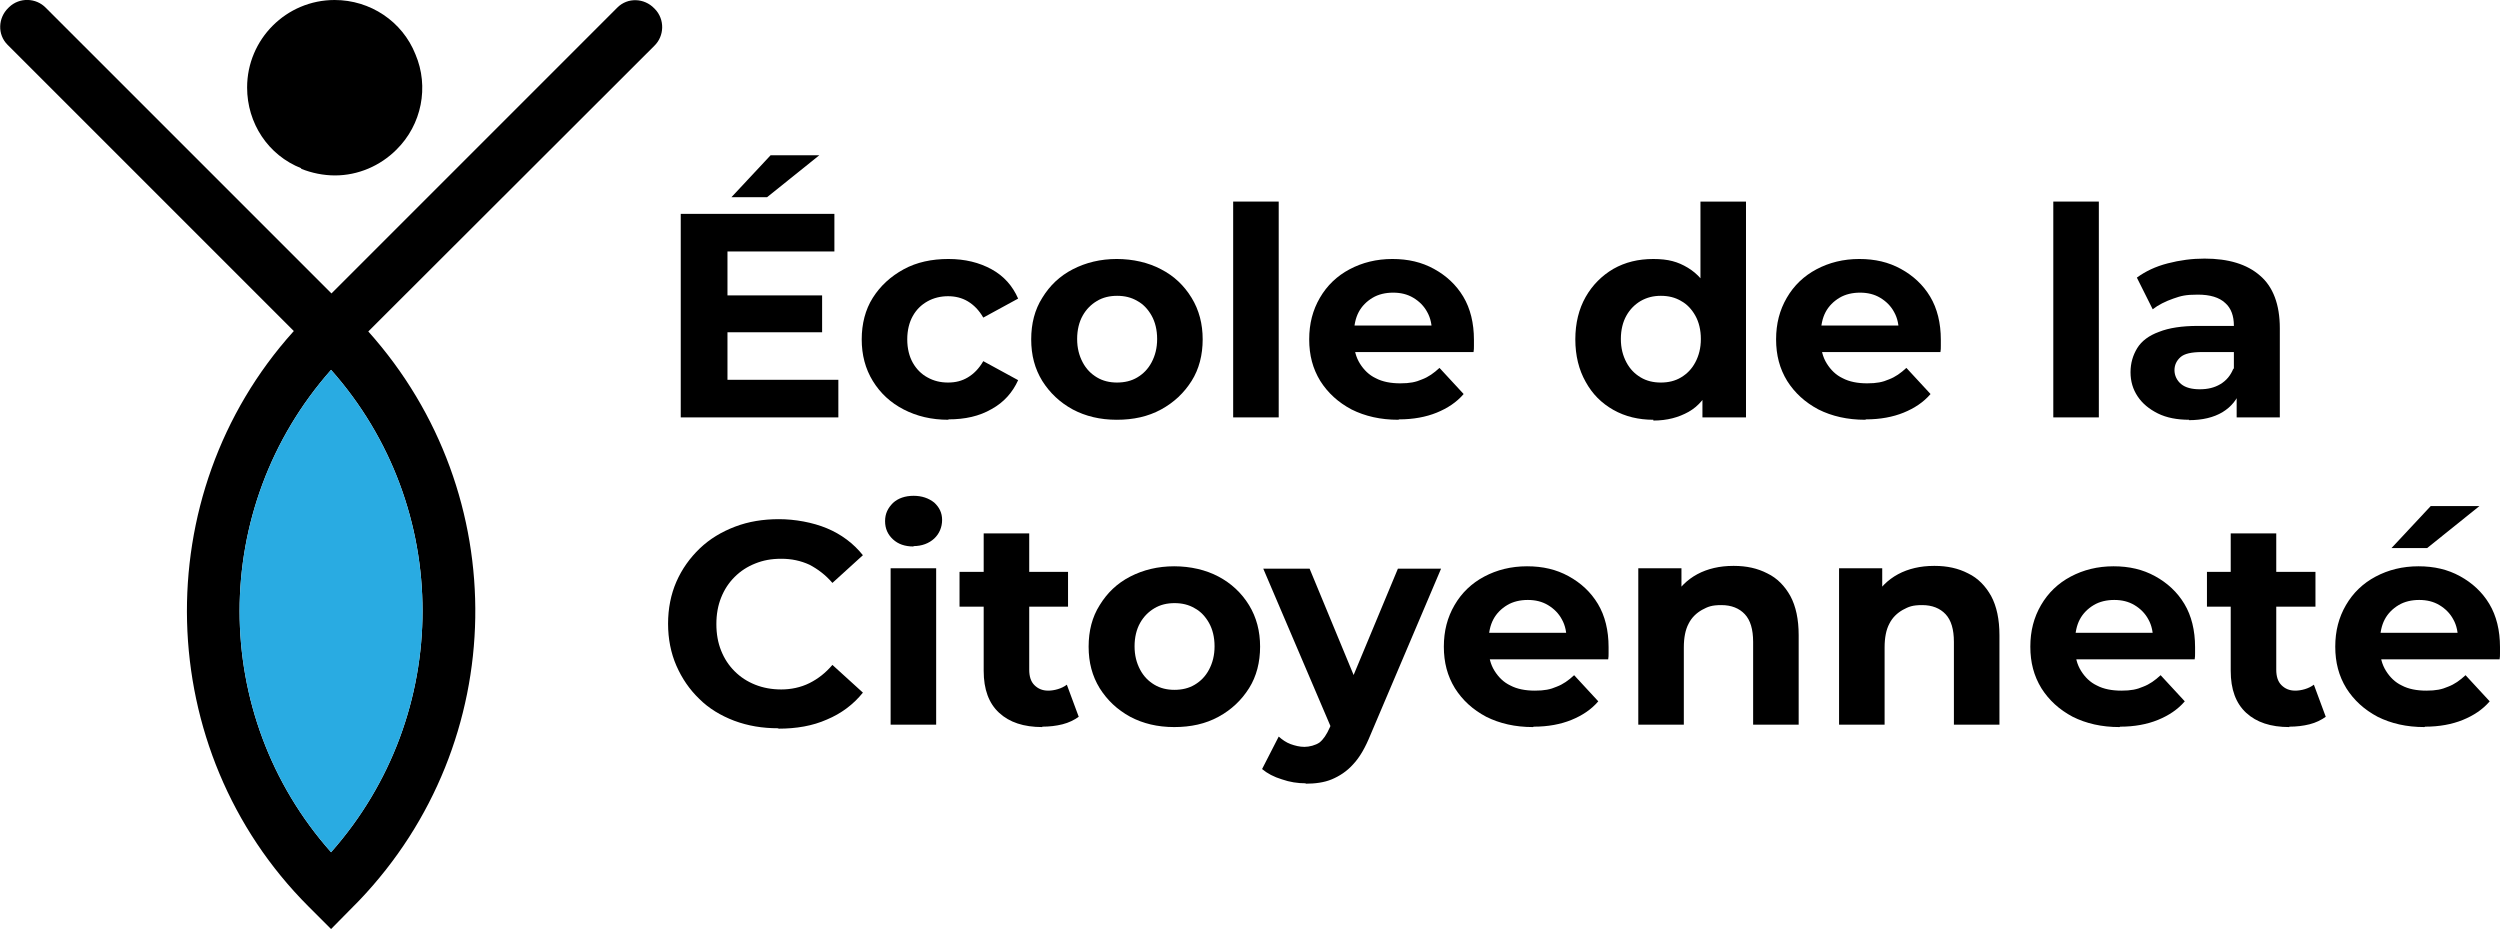 <?xml version="1.0" encoding="UTF-8"?>
<svg id="Group_4" xmlns="http://www.w3.org/2000/svg" version="1.1" viewBox="0 0 631.3 234.6">
  <!-- Generator: Adobe Illustrator 29.8.2, SVG Export Plug-In . SVG Version: 2.1.1 Build 3)  -->
  <defs>
    <style>
      .st0 {
        fill: #29abe2;
      }
    </style>
  </defs>
  <g>
    <path d="M183.7,95.9h28v9.5h-39.8v-51.4h38.8v9.5h-27v32.4ZM182.9,74.6h24.7v9.3h-24.7v-9.3ZM184.7,49.8l9.9-10.6h12.3l-13.2,10.6s-9,0-9,0Z"/>
    <path d="M239.5,106c-4.3,0-8-.9-11.3-2.6s-5.9-4.1-7.8-7.2c-1.9-3.1-2.8-6.6-2.8-10.5s.9-7.5,2.8-10.5c1.9-3,4.5-5.4,7.8-7.2s7.1-2.6,11.3-2.6,7.8.9,10.9,2.6c3.1,1.7,5.3,4.2,6.7,7.4l-8.8,4.8c-1.1-1.9-2.4-3.2-3.9-4.1s-3.2-1.3-5-1.3-3.6.4-5.2,1.3c-1.6.9-2.8,2.1-3.7,3.7s-1.4,3.6-1.4,5.9.5,4.3,1.4,5.9,2.2,2.9,3.7,3.7c1.6.9,3.3,1.3,5.2,1.3s3.5-.4,5-1.3,2.8-2.2,3.9-4.1l8.8,4.8c-1.4,3.1-3.6,5.6-6.7,7.3-3.1,1.8-6.7,2.6-10.9,2.6v.1Z"/>
    <path d="M282,106c-4.2,0-7.9-.9-11.1-2.6-3.3-1.8-5.8-4.2-7.7-7.2-1.9-3.1-2.8-6.5-2.8-10.5s.9-7.5,2.8-10.5c1.9-3.1,4.4-5.5,7.7-7.2,3.3-1.7,7-2.6,11.1-2.6s8,.9,11.2,2.6c3.3,1.7,5.8,4.1,7.7,7.2,1.9,3.1,2.8,6.6,2.8,10.5s-.9,7.5-2.8,10.5-4.4,5.4-7.7,7.2c-3.3,1.8-7,2.6-11.2,2.6ZM282,96.6c2,0,3.7-.4,5.2-1.3s2.7-2.1,3.6-3.8c.9-1.7,1.4-3.6,1.4-5.9s-.5-4.3-1.4-5.9-2.1-2.9-3.6-3.7c-1.5-.9-3.2-1.3-5.1-1.3s-3.6.4-5.1,1.3-2.7,2.1-3.6,3.7-1.4,3.6-1.4,5.9.5,4.2,1.4,5.9c.9,1.7,2.1,2.9,3.6,3.8s3.2,1.3,5.1,1.3h-.1Z"/>
    <path d="M311.4,105.4v-54.5h11.5v54.5h-11.5Z"/>
    <path d="M353.1,106c-4.5,0-8.4-.9-11.8-2.6-3.4-1.8-6-4.2-7.9-7.2-1.9-3.1-2.8-6.5-2.8-10.5s.9-7.4,2.7-10.5c1.8-3.1,4.3-5.5,7.5-7.2s6.8-2.6,10.8-2.6,7.4.8,10.5,2.5,5.6,4,7.4,7,2.7,6.7,2.7,10.9,0,.9,0,1.5,0,1.1-.1,1.6h-32.1v-6.7h26.1l-4.5,2c0-2.1-.3-3.8-1.2-5.4-.8-1.5-2-2.7-3.5-3.6s-3.2-1.3-5.1-1.3-3.7.4-5.2,1.3-2.7,2.1-3.5,3.6-1.2,3.4-1.2,5.5v1.8c0,2.2.5,4.1,1.5,5.7s2.3,2.9,4,3.7c1.7.9,3.8,1.3,6.2,1.3s3.9-.3,5.5-1c1.6-.6,3-1.6,4.4-2.9l6.1,6.6c-1.8,2.1-4.1,3.6-6.8,4.7-2.7,1.1-5.9,1.7-9.5,1.7l-.2.1Z"/>
    <path d="M417.5,106c-3.7,0-7.1-.8-10.1-2.5s-5.3-4-7-7.1c-1.7-3-2.6-6.6-2.6-10.7s.9-7.7,2.6-10.7,4.1-5.4,7-7.1c3-1.7,6.3-2.5,10.1-2.5s6.2.7,8.7,2.2,4.4,3.7,5.8,6.7,2.1,6.8,2.1,11.5-.7,8.4-2,11.5c-1.3,3-3.2,5.3-5.7,6.7-2.5,1.4-5.4,2.2-8.9,2.2v-.2ZM419.4,96.6c1.9,0,3.6-.4,5.1-1.3s2.7-2.1,3.6-3.8c.9-1.7,1.4-3.6,1.4-5.9s-.5-4.3-1.4-5.9-2.1-2.9-3.6-3.7c-1.5-.9-3.2-1.3-5.1-1.3s-3.5.4-5.1,1.3c-1.5.9-2.7,2.1-3.6,3.7s-1.4,3.6-1.4,5.9.5,4.2,1.4,5.9c.9,1.7,2.1,2.9,3.6,3.8s3.2,1.3,5.1,1.3ZM429.9,105.4v-8.1l.2-11.7-.7-11.7v-23h11.5v54.5h-11Z"/>
    <path d="M471,106c-4.5,0-8.4-.9-11.8-2.6-3.4-1.8-6-4.2-7.9-7.2-1.9-3.1-2.8-6.5-2.8-10.5s.9-7.4,2.7-10.5c1.8-3.1,4.3-5.5,7.5-7.2s6.8-2.6,10.8-2.6,7.4.8,10.5,2.5,5.6,4,7.4,7,2.7,6.7,2.7,10.9,0,.9,0,1.5,0,1.1-.1,1.6h-32.1v-6.7h26.1l-4.5,2c0-2.1-.3-3.8-1.2-5.4-.8-1.5-2-2.7-3.5-3.6s-3.2-1.3-5.1-1.3-3.7.4-5.2,1.3-2.7,2.1-3.5,3.6-1.2,3.4-1.2,5.5v1.8c0,2.2.5,4.1,1.5,5.7s2.3,2.9,4,3.7c1.7.9,3.8,1.3,6.2,1.3s3.9-.3,5.5-1c1.6-.6,3-1.6,4.4-2.9l6.1,6.6c-1.8,2.1-4.1,3.6-6.8,4.7-2.7,1.1-5.9,1.7-9.5,1.7l-.2.1Z"/>
    <path d="M518.5,105.4v-54.5h11.5v54.5h-11.5Z"/>
    <path d="M552.8,106c-3,0-5.7-.5-7.9-1.6s-3.9-2.5-5.1-4.3c-1.2-1.8-1.8-3.8-1.8-6.1s.6-4.3,1.7-6.1c1.1-1.8,3-3.2,5.5-4.1,2.5-1,5.8-1.5,9.8-1.5h10.4v6.6h-9.3c-2.7,0-4.5.4-5.5,1.3s-1.5,2-1.5,3.3.6,2.6,1.7,3.5c1.1.9,2.7,1.3,4.7,1.3s3.7-.4,5.2-1.3,2.6-2.2,3.3-4l1.8,5.4c-.8,2.4-2.3,4.3-4.6,5.7-2.2,1.3-5,2-8.5,2l.1-.1ZM564.8,105.4v-7.7l-.7-1.7v-13.8c0-2.4-.7-4.4-2.2-5.7-1.5-1.4-3.8-2.1-6.9-2.1s-4.2.3-6.2,1-3.8,1.6-5.2,2.7l-4-8c2.2-1.6,4.7-2.8,7.8-3.6s6.1-1.2,9.3-1.2c6,0,10.7,1.4,14,4.3,3.3,2.8,5,7.3,5,13.3v22.5h-10.9Z"/>
    <path d="M196.5,183.9c-4,0-7.6-.6-11.1-1.9-3.4-1.3-6.4-3.1-8.8-5.5-2.5-2.4-4.4-5.2-5.8-8.4s-2.1-6.8-2.1-10.6.7-7.4,2.1-10.6,3.4-6,5.9-8.4,5.5-4.2,8.9-5.5,7.1-1.9,11.1-1.9,8.5.8,12.1,2.3,6.7,3.8,9.1,6.8l-7.7,7c-1.7-2-3.7-3.5-5.8-4.6-2.2-1-4.5-1.5-7.1-1.5s-4.6.4-6.6,1.2-3.7,1.9-5.2,3.4-2.6,3.2-3.4,5.2c-.8,2-1.2,4.2-1.2,6.7s.4,4.7,1.2,6.7,1.9,3.7,3.4,5.2,3.2,2.6,5.2,3.4c2,.8,4.2,1.2,6.6,1.2s4.9-.5,7.1-1.6c2.2-1.1,4.1-2.6,5.8-4.6l7.7,7c-2.4,3-5.5,5.3-9.1,6.8-3.6,1.6-7.7,2.3-12.2,2.3l-.1-.1Z"/>
    <path d="M230.7,138c-2.2,0-3.9-.6-5.2-1.8s-2-2.7-2-4.6.7-3.3,2-4.6c1.3-1.2,3.1-1.8,5.2-1.8s3.8.6,5.2,1.7c1.3,1.2,2,2.6,2,4.4s-.7,3.5-2,4.7-3.1,1.9-5.2,1.9v.1ZM224.9,183v-39.5h11.5v39.5h-11.5Z"/>
    <path d="M242.3,153.2v-8.8h27.4v8.8h-27.4ZM263.2,183.6c-4.7,0-8.3-1.2-10.9-3.6-2.6-2.4-3.9-5.9-3.9-10.6v-34.7h11.5v34.4c0,1.7.4,3,1.3,3.9s2,1.4,3.5,1.4,3.4-.5,4.7-1.5l3,8.1c-1.1.8-2.5,1.5-4.1,1.9s-3.3.6-5.1.6v.1Z"/>
    <path d="M296.5,183.6c-4.2,0-7.9-.9-11.1-2.6-3.3-1.8-5.8-4.2-7.7-7.2-1.9-3.1-2.8-6.5-2.8-10.5s.9-7.5,2.8-10.5c1.9-3.1,4.4-5.5,7.7-7.2,3.3-1.7,7-2.6,11.1-2.6s8,.9,11.2,2.6,5.8,4.1,7.7,7.2c1.9,3.1,2.8,6.6,2.8,10.5s-.9,7.5-2.8,10.5-4.4,5.4-7.7,7.2c-3.3,1.8-7,2.6-11.2,2.6ZM296.5,174.2c2,0,3.7-.4,5.2-1.3,1.5-.9,2.7-2.1,3.6-3.8s1.4-3.6,1.4-5.9-.5-4.3-1.4-5.9c-.9-1.6-2.1-2.9-3.6-3.7-1.5-.9-3.2-1.3-5.1-1.3s-3.6.4-5.1,1.3c-1.5.9-2.7,2.1-3.6,3.7-.9,1.6-1.4,3.6-1.4,5.9s.5,4.2,1.4,5.9,2.1,2.9,3.6,3.8c1.5.9,3.2,1.3,5.1,1.3h-.1Z"/>
    <path d="M329.7,197.8c-2,0-4-.3-6-1-2-.6-3.7-1.5-5-2.6l4.2-8.2c.9.8,1.9,1.5,3,1.9s2.3.7,3.5.7,2.8-.4,3.8-1.1c1-.8,1.8-2,2.6-3.8l2.1-4.8.9-1.2,14.2-34.1h10.9l-17.8,41.9c-1.3,3.2-2.7,5.7-4.4,7.5-1.6,1.8-3.5,3-5.4,3.8s-4.2,1.1-6.6,1.1v-.1ZM336.5,184.6l-17.5-41h11.7l13.7,33.1-7.9,7.9h0Z"/>
    <path d="M387.1,183.6c-4.5,0-8.4-.9-11.8-2.6-3.4-1.8-6-4.2-7.9-7.2-1.9-3.1-2.8-6.5-2.8-10.5s.9-7.4,2.7-10.5c1.8-3.1,4.3-5.5,7.5-7.2s6.8-2.6,10.8-2.6,7.4.8,10.5,2.5,5.6,4,7.4,7,2.7,6.7,2.7,10.9,0,.9,0,1.5,0,1.1-.1,1.6h-32.1v-6.7h26.1l-4.5,2c0-2.1-.3-3.8-1.2-5.4-.8-1.5-2-2.7-3.5-3.6-1.5-.9-3.2-1.3-5.1-1.3s-3.7.4-5.2,1.3c-1.5.9-2.7,2.1-3.5,3.6s-1.2,3.4-1.2,5.5v1.8c0,2.2.5,4.1,1.5,5.7,1,1.6,2.3,2.9,4,3.7,1.7.9,3.8,1.3,6.2,1.3s3.9-.3,5.5-1c1.6-.6,3-1.6,4.4-2.9l6.1,6.6c-1.8,2.1-4.1,3.6-6.8,4.7-2.7,1.1-5.9,1.7-9.5,1.7l-.2.1Z"/>
    <path d="M437.9,142.9c3.1,0,5.9.6,8.4,1.9,2.5,1.2,4.4,3.2,5.8,5.7,1.4,2.6,2.1,5.9,2.1,9.9v22.6h-11.5v-20.9c0-3.2-.7-5.5-2.1-7s-3.4-2.3-5.9-2.3-3.4.4-4.9,1.2c-1.4.8-2.6,1.9-3.4,3.5-.8,1.5-1.2,3.5-1.2,6v19.5h-11.5v-39.5h10.9v10.9l-2.1-3.3c1.4-2.6,3.5-4.7,6.1-6.1,2.6-1.4,5.7-2.1,9-2.1h.3Z"/>
    <path d="M488.6,142.9c3.1,0,5.9.6,8.4,1.9,2.5,1.2,4.4,3.2,5.8,5.7,1.4,2.6,2.1,5.9,2.1,9.9v22.6h-11.5v-20.9c0-3.2-.7-5.5-2.1-7s-3.4-2.3-5.9-2.3-3.4.4-4.9,1.2c-1.4.8-2.6,1.9-3.4,3.5-.8,1.5-1.2,3.5-1.2,6v19.5h-11.5v-39.5h10.9v10.9l-2.1-3.3c1.4-2.6,3.5-4.7,6.1-6.1,2.6-1.4,5.7-2.1,9-2.1h.3Z"/>
    <path d="M535.2,183.6c-4.5,0-8.4-.9-11.8-2.6-3.4-1.8-6-4.2-7.9-7.2-1.9-3.1-2.8-6.5-2.8-10.5s.9-7.4,2.7-10.5,4.3-5.5,7.5-7.2,6.8-2.6,10.8-2.6,7.4.8,10.5,2.5,5.6,4,7.4,7c1.8,3,2.7,6.7,2.7,10.9s0,.9,0,1.5,0,1.1-.1,1.6h-32.1v-6.7h26.1l-4.5,2c0-2.1-.3-3.8-1.2-5.4-.8-1.5-2-2.7-3.5-3.6-1.5-.9-3.2-1.3-5.1-1.3s-3.7.4-5.2,1.3c-1.5.9-2.7,2.1-3.5,3.6s-1.2,3.4-1.2,5.5v1.8c0,2.2.5,4.1,1.5,5.7,1,1.6,2.3,2.9,4,3.7,1.7.9,3.8,1.3,6.2,1.3s3.9-.3,5.5-1c1.6-.6,3-1.6,4.4-2.9l6.1,6.6c-1.8,2.1-4.1,3.6-6.8,4.7-2.7,1.1-5.9,1.7-9.5,1.7l-.2.1Z"/>
    <path d="M557.3,153.2v-8.8h27.4v8.8h-27.4ZM578.1,183.6c-4.7,0-8.3-1.2-10.9-3.6-2.6-2.4-3.9-5.9-3.9-10.6v-34.7h11.5v34.4c0,1.7.4,3,1.3,3.9.9.9,2,1.4,3.5,1.4s3.4-.5,4.7-1.5l3,8.1c-1.1.8-2.5,1.5-4.1,1.9s-3.3.6-5.1.6v.1Z"/>
    <path d="M612.2,183.6c-4.5,0-8.4-.9-11.8-2.6-3.4-1.8-6-4.2-7.9-7.2-1.9-3.1-2.8-6.5-2.8-10.5s.9-7.4,2.7-10.5,4.3-5.5,7.5-7.2,6.8-2.6,10.8-2.6,7.4.8,10.5,2.5,5.6,4,7.4,7c1.8,3,2.7,6.7,2.7,10.9s0,.9,0,1.5,0,1.1-.1,1.6h-32.1v-6.7h26.1l-4.5,2c0-2.1-.3-3.8-1.2-5.4-.8-1.5-2-2.7-3.5-3.6-1.5-.9-3.2-1.3-5.1-1.3s-3.7.4-5.2,1.3c-1.5.9-2.7,2.1-3.5,3.6s-1.2,3.4-1.2,5.5v1.8c0,2.2.5,4.1,1.5,5.7,1,1.6,2.3,2.9,4,3.7,1.7.9,3.8,1.3,6.2,1.3s3.9-.3,5.5-1c1.6-.6,3-1.6,4.4-2.9l6.1,6.6c-1.8,2.1-4.1,3.6-6.8,4.7-2.7,1.1-5.9,1.7-9.5,1.7l-.2.1ZM603.9,138.4l9.9-10.6h12.3l-13.2,10.6h-9Z"/>
  </g>
  <path id="Path_71" d="M74.1,83.7c-37.2,41.3-35.7,105.7,3.8,145.2l5.7,5.7,7.1-7.2c38.2-40,39.2-102.5,2.3-143.7L165.2,11.6c2.6-2.5,2.7-6.7.2-9.3,0,0-.1-.1-.2-.2-2.5-2.6-6.7-2.8-9.3-.2,0,0-.1.1-.2.2l-72,72L11.6,2C9.1-.6,4.9-.7,2.3,1.8c0,0-.1.1-.2.2-2.6,2.5-2.8,6.7-.2,9.3,0,0,.1.1.2.2l72.1,72.1-.1.1ZM83.6,93.4c30.8,34.7,30.8,87,0,121.8-30.8-34.7-30.8-87,0-121.8"/>
  <path id="Path_72" d="M76,42.6c2.7,1.1,5.7,1.7,8.6,1.7,5.8,0,11.4-2.4,15.5-6.5,6.4-6.3,8.3-15.9,4.8-24.1C101.6,5.4,93.5,0,84.5,0,72.3,0,62.4,9.9,62.4,22.1c0,9,5.3,17.1,13.7,20.4"/>
  <path id="Path_73" d="M93.1,22.2c0,4.7-3.8,8.6-8.5,8.6s-8.6-3.8-8.6-8.5c0-3.5,2.1-6.6,5.3-7.9,1.1-.4,2.2-.7,3.4-.7,2.2,0,4.4.9,6,2.5,1.6,1.6,2.5,3.8,2.5,6.1"/>
  <path id="Path_74" class="st0" d="M83.6,93.4c30.8,34.7,30.8,87,0,121.8-30.8-34.7-30.8-87,0-121.8"/>
</svg>